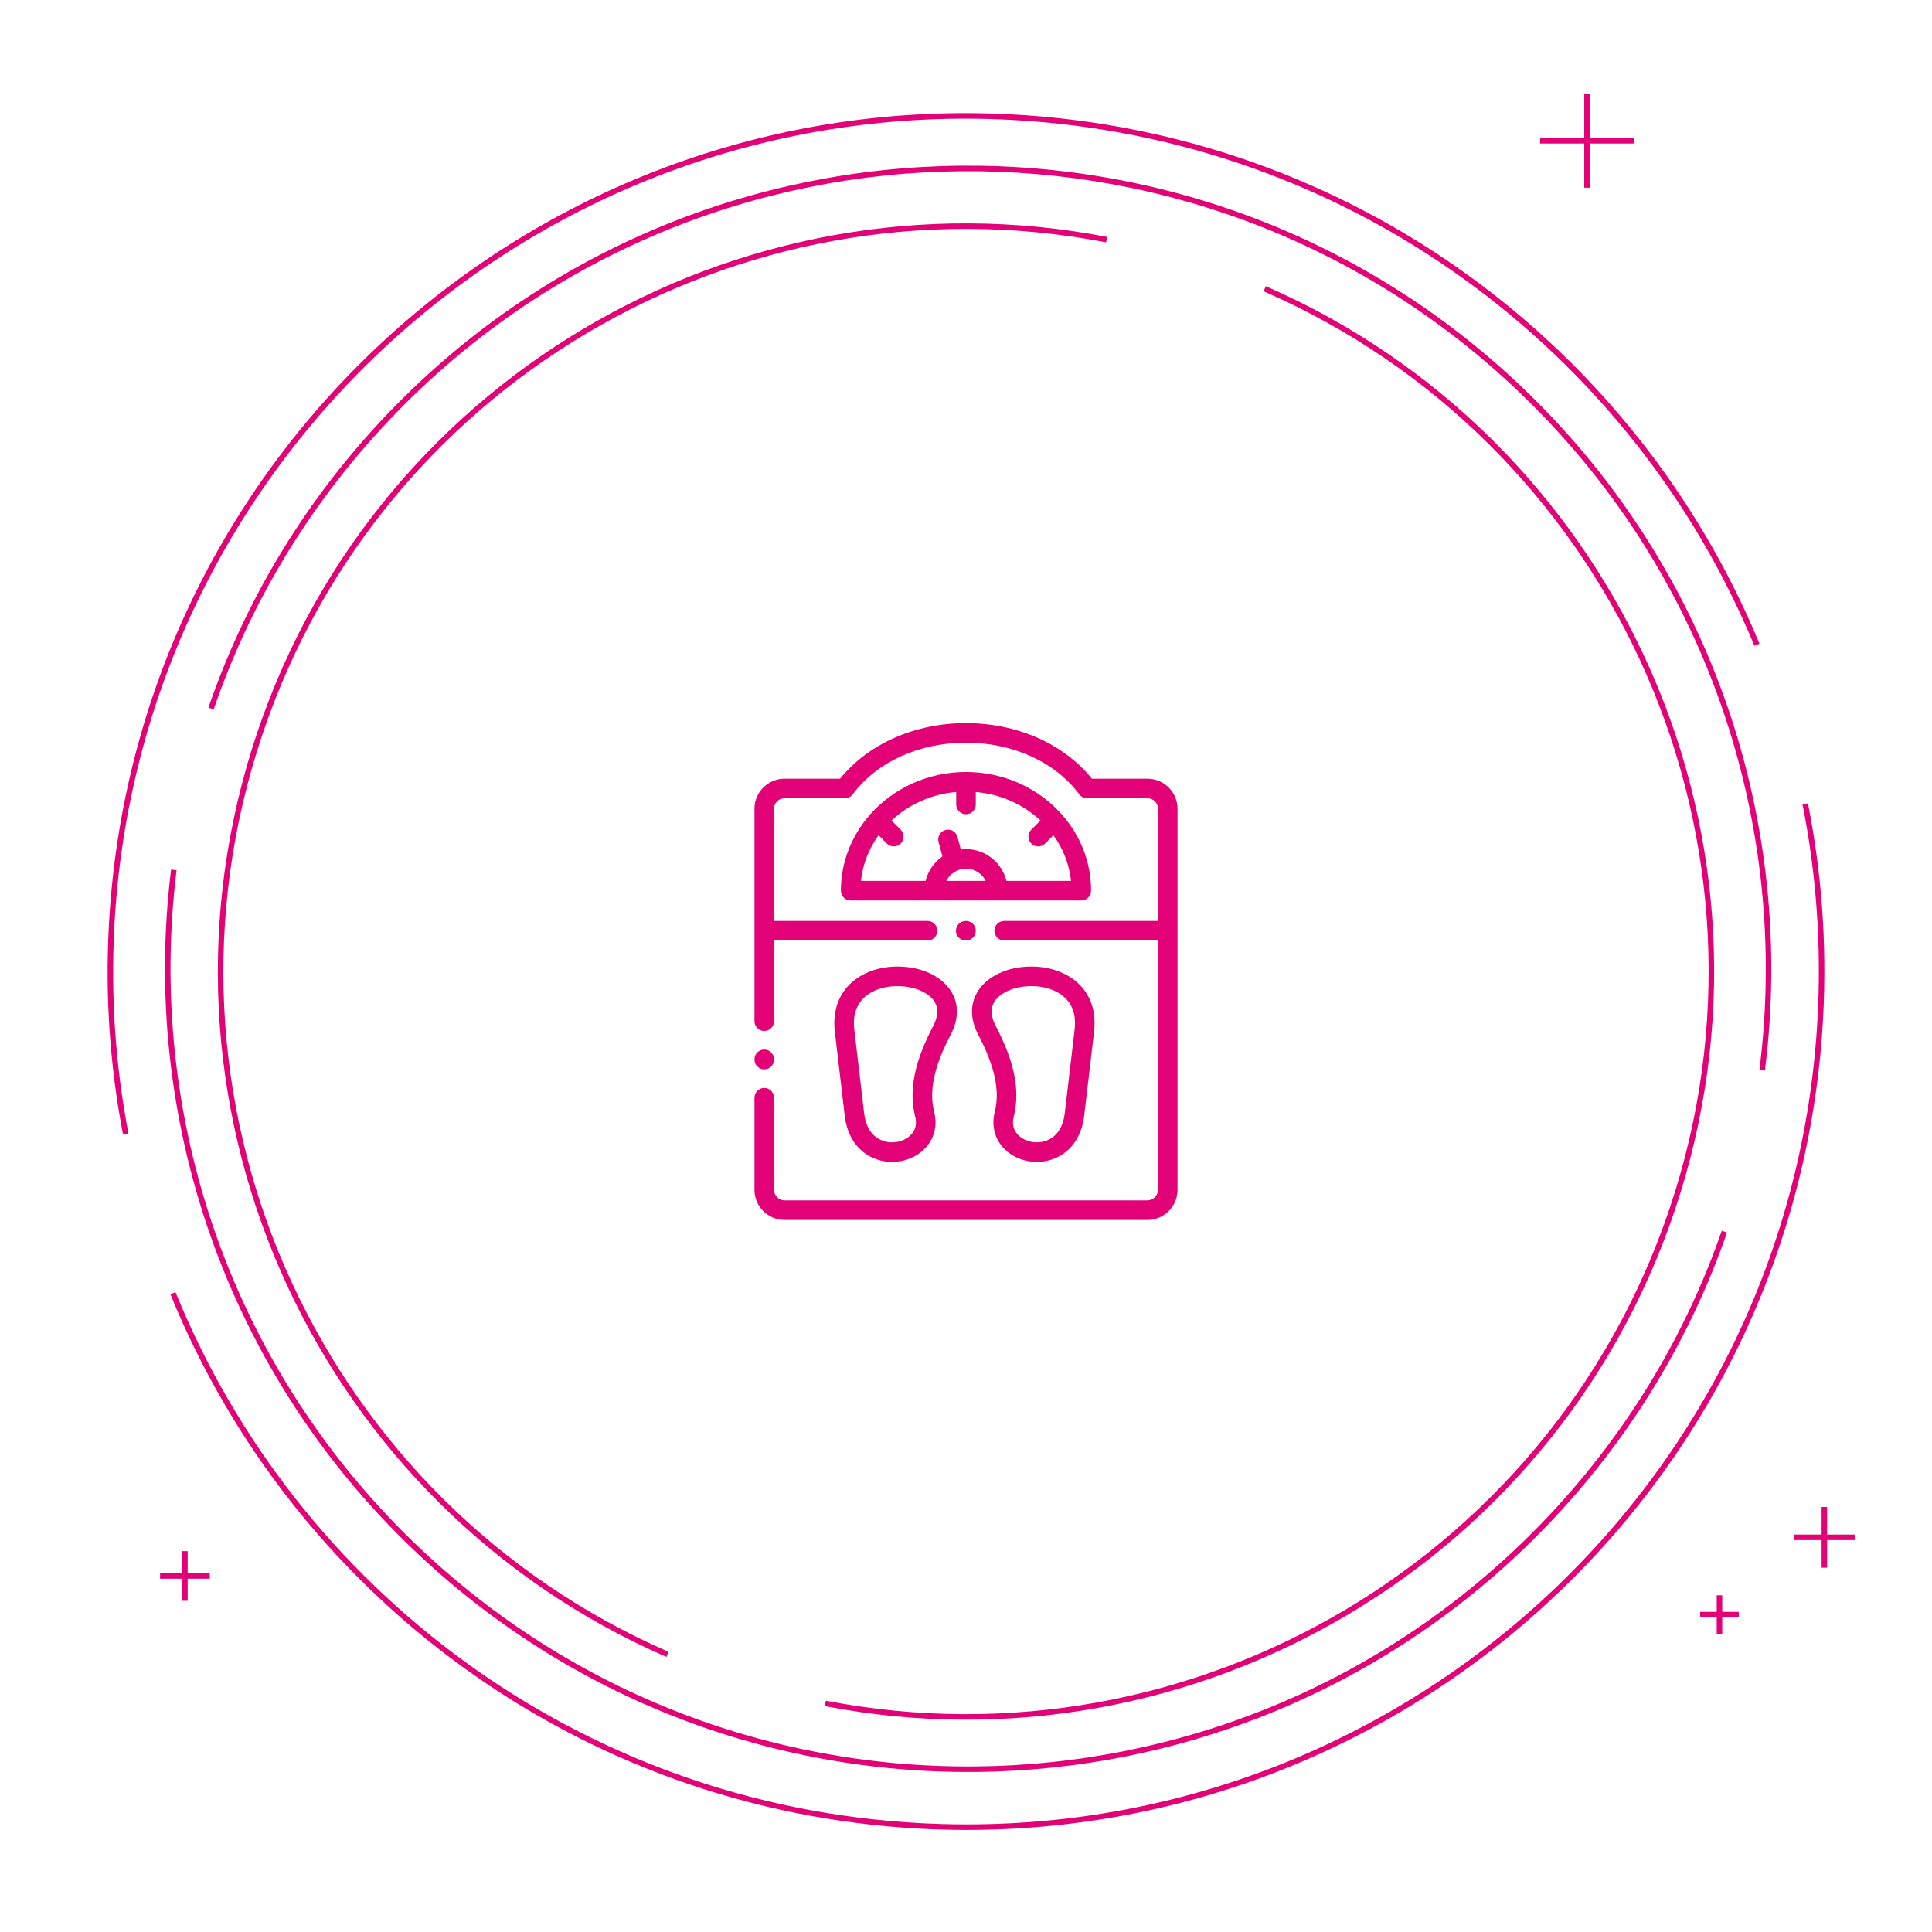 <svg width="350" height="350" viewBox="0 0 350 350" fill="none" xmlns="http://www.w3.org/2000/svg">
<rect width="350" height="350" fill="white"/>
<path fill-rule="evenodd" clip-rule="evenodd" d="M20.716 167.824C20.035 180.678 20.945 193.247 23.274 205.34L22.292 205.529C19.948 193.357 19.032 180.706 19.718 167.771C24.262 82.011 97.469 16.173 183.229 20.718C245.068 23.995 296.548 62.972 318.751 116.612L317.827 116.994C295.765 63.697 244.616 24.972 183.176 21.716C97.968 17.201 25.232 82.615 20.716 167.824ZM31.792 234.078C53.642 287.853 105.028 327.009 166.824 330.283C252.032 334.799 324.768 269.384 329.283 184.176C329.982 170.992 329.007 158.107 326.543 145.728L327.524 145.532C330.004 157.993 330.985 170.961 330.282 184.229C325.737 269.989 252.531 335.827 166.771 331.282C104.573 327.986 52.856 288.575 30.865 234.454L31.792 234.078Z" fill="#E20177"/>
<path fill-rule="evenodd" clip-rule="evenodd" d="M274.192 70.067C215.956 15.501 124.512 18.476 69.946 76.711C55.533 92.094 45.135 109.792 38.709 128.515L37.763 128.191C44.234 109.337 54.705 91.515 69.216 76.027C124.16 17.389 216.237 14.394 274.876 69.338C310.283 102.514 325.402 149.228 319.73 193.943L318.738 193.818C324.371 149.407 309.355 103.015 274.192 70.067ZM280.836 274.313C295.135 259.053 305.482 241.513 311.919 222.955L312.864 223.283C306.381 241.971 295.962 259.632 281.566 274.997C226.622 333.635 134.545 336.631 75.906 281.687C40.616 248.62 25.48 202.104 30.997 157.523L31.99 157.646C26.51 201.923 41.543 248.118 76.59 280.957C134.826 335.523 226.27 332.549 280.836 274.313Z" fill="#E20177"/>
<path fill-rule="evenodd" clip-rule="evenodd" d="M46.541 136.145C26.026 202.266 59.088 272.218 121.113 299.246L120.713 300.163C58.227 272.934 24.919 202.462 45.585 135.849C66.257 69.221 133.63 29.975 200.571 42.923L200.381 43.904C133.935 31.052 67.059 70.009 46.541 136.145ZM149.619 308.096C216.065 320.948 282.941 281.991 303.459 215.855C323.97 149.744 290.922 79.803 228.916 52.766L229.315 51.85C291.784 79.088 325.078 149.548 304.414 216.151C283.743 282.779 216.37 322.025 149.429 309.077L149.619 308.096Z" fill="#E20177"/>
<path d="M207.872 141.07H197.806C192.712 134.748 184.262 131 175 131C175.001 131 175 131 175 131C165.739 131 157.288 134.749 152.194 141.07H142.128C139.124 141.07 136.68 143.512 136.68 146.515V184.996C136.68 185.975 137.473 186.769 138.452 186.769C139.431 186.769 140.225 185.975 140.225 184.996V170.38H168.036C169.014 170.38 169.808 169.587 169.808 168.608C169.808 167.629 169.015 166.835 168.036 166.835H140.225V146.515C140.225 145.467 141.079 144.615 142.128 144.615H153.063C153.623 144.615 154.151 144.35 154.485 143.9C158.841 138.042 166.51 134.545 175 134.545C183.49 134.545 191.16 138.043 195.515 143.9C195.85 144.35 196.377 144.615 196.937 144.615H207.872C208.921 144.615 209.775 145.467 209.775 146.515V166.835H181.916C180.937 166.835 180.143 167.629 180.143 168.608C180.143 169.587 180.937 170.38 181.916 170.38H209.775V215.555C209.775 216.585 208.904 217.455 207.872 217.455H142.128C141.097 217.455 140.225 216.585 140.225 215.555V198.858C140.225 197.879 139.431 197.085 138.452 197.085C137.473 197.085 136.68 197.879 136.68 198.858V215.555C136.68 218.557 139.124 221 142.128 221H207.872C210.876 221 213.32 218.557 213.32 215.555V146.515C213.32 143.512 210.876 141.07 207.872 141.07Z" fill="#E20177"/>
<path d="M195.889 163.129C196.868 163.129 197.661 162.335 197.661 161.356C197.661 156.152 195.702 151.373 192.446 147.65C192.386 147.562 192.319 147.479 192.241 147.401C192.214 147.374 192.186 147.35 192.157 147.325C187.998 142.754 181.849 139.855 175 139.855C168.141 139.855 161.984 142.761 157.824 147.342C157.802 147.362 157.779 147.381 157.758 147.402C157.688 147.472 157.627 147.548 157.571 147.626C154.302 151.353 152.334 156.141 152.334 161.356C152.334 162.335 153.127 163.129 154.107 163.129H195.889ZM159.162 151.309L160.671 152.817C161.017 153.163 161.471 153.335 161.924 153.335C162.378 153.335 162.832 153.162 163.178 152.816C163.87 152.123 163.869 151 163.177 150.308L161.51 148.643C164.577 145.773 168.673 143.872 173.227 143.478V145.736C173.227 146.715 174.021 147.509 175 147.509C175.979 147.509 176.773 146.715 176.773 145.736V143.478C181.326 143.873 185.422 145.774 188.488 148.645L186.823 150.308C186.131 151.001 186.13 152.123 186.822 152.816C187.168 153.162 187.622 153.335 188.076 153.335C188.529 153.335 188.983 153.163 189.329 152.817L190.836 151.311C192.572 153.719 193.704 156.54 194.023 159.583H182.318C181.518 156.286 178.542 153.83 175 153.83C174.683 153.83 174.371 153.852 174.064 153.89L173.453 151.609C173.2 150.663 172.228 150.102 171.282 150.355C170.336 150.608 169.775 151.58 170.028 152.526L170.734 155.159C169.232 156.195 168.124 157.76 167.681 159.584H155.971C156.291 156.539 157.424 153.717 159.162 151.309ZM171.431 159.583C172.085 158.276 173.439 157.375 175 157.375C176.561 157.375 177.915 158.275 178.569 159.583H171.431Z" fill="#E20177"/>
<path d="M153.512 178.755C151.645 180.854 150.859 183.666 151.238 186.887L153.018 202.043C153.752 208.277 158.093 210.49 161.588 210.49C161.589 210.49 161.589 210.49 161.59 210.49C164.174 210.49 166.59 209.368 168.054 207.489C169.375 205.794 169.793 203.632 169.23 201.4C168.269 197.605 169.212 193.19 172.198 187.504C174.077 183.92 173.321 181.265 172.356 179.67C170.65 176.849 166.911 175.096 162.598 175.096C158.891 175.096 155.579 176.43 153.512 178.755ZM169.323 181.504C170.04 182.691 169.951 184.155 169.059 185.856C165.643 192.361 164.605 197.577 165.792 202.269C166.09 203.449 165.91 204.472 165.257 205.31C164.472 206.318 163.067 206.945 161.589 206.945C161.59 206.945 161.589 206.945 161.589 206.945C160.552 206.944 157.119 206.561 156.539 201.629L154.759 186.473C154.498 184.255 154.97 182.45 156.161 181.111C157.556 179.542 159.902 178.642 162.598 178.642C165.585 178.642 168.287 179.792 169.323 181.504Z" fill="#E20177"/>
<path d="M181.384 207.488C182.848 209.367 185.265 210.49 187.851 210.49C191.346 210.49 195.688 208.277 196.419 202.042L198.203 186.887C198.581 183.666 197.794 180.853 195.927 178.754C193.859 176.429 190.547 175.096 186.84 175.096C182.527 175.096 178.788 176.848 177.083 179.669C176.119 181.265 175.363 183.92 177.243 187.504C180.228 193.195 181.171 197.611 180.212 201.4C179.648 203.63 180.064 205.792 181.384 207.488ZM180.383 185.857C179.49 184.154 179.4 182.69 180.117 181.504C181.152 179.792 183.854 178.642 186.84 178.642C189.536 178.642 191.883 179.542 193.278 181.111C194.47 182.451 194.943 184.255 194.682 186.473L192.898 201.629C192.32 206.561 188.889 206.944 187.851 206.944C186.373 206.944 184.967 206.318 184.182 205.309C183.53 204.472 183.351 203.449 183.649 202.27C184.835 197.584 183.797 192.368 180.383 185.857Z" fill="#E20177"/>
<path d="M138.452 193.722C139.431 193.722 140.225 192.928 140.225 191.949V191.905C140.225 190.926 139.431 190.132 138.452 190.132C137.473 190.132 136.68 190.926 136.68 191.905V191.949C136.68 192.928 137.473 193.722 138.452 193.722Z" fill="#E20177"/>
<path d="M175 166.835H174.951C173.972 166.835 173.178 167.629 173.178 168.608C173.178 169.587 173.972 170.38 174.951 170.38H175C175.979 170.38 176.773 169.587 176.773 168.608C176.773 167.629 175.979 166.835 175 166.835Z" fill="#E20177"/>
<path fill-rule="evenodd" clip-rule="evenodd" d="M287 25V17H288V25H296V26H288V34H287V26H279V25H287ZM330 278V273H331V278H336V279H331V284H330V279H325V278H330ZM33 285V281H34V285H38V286H34V290H33V286H29V285H33ZM311 292V289H312V292H315V293H312V296H311V293H308V292H311Z" fill="#E20177"/>
</svg>
